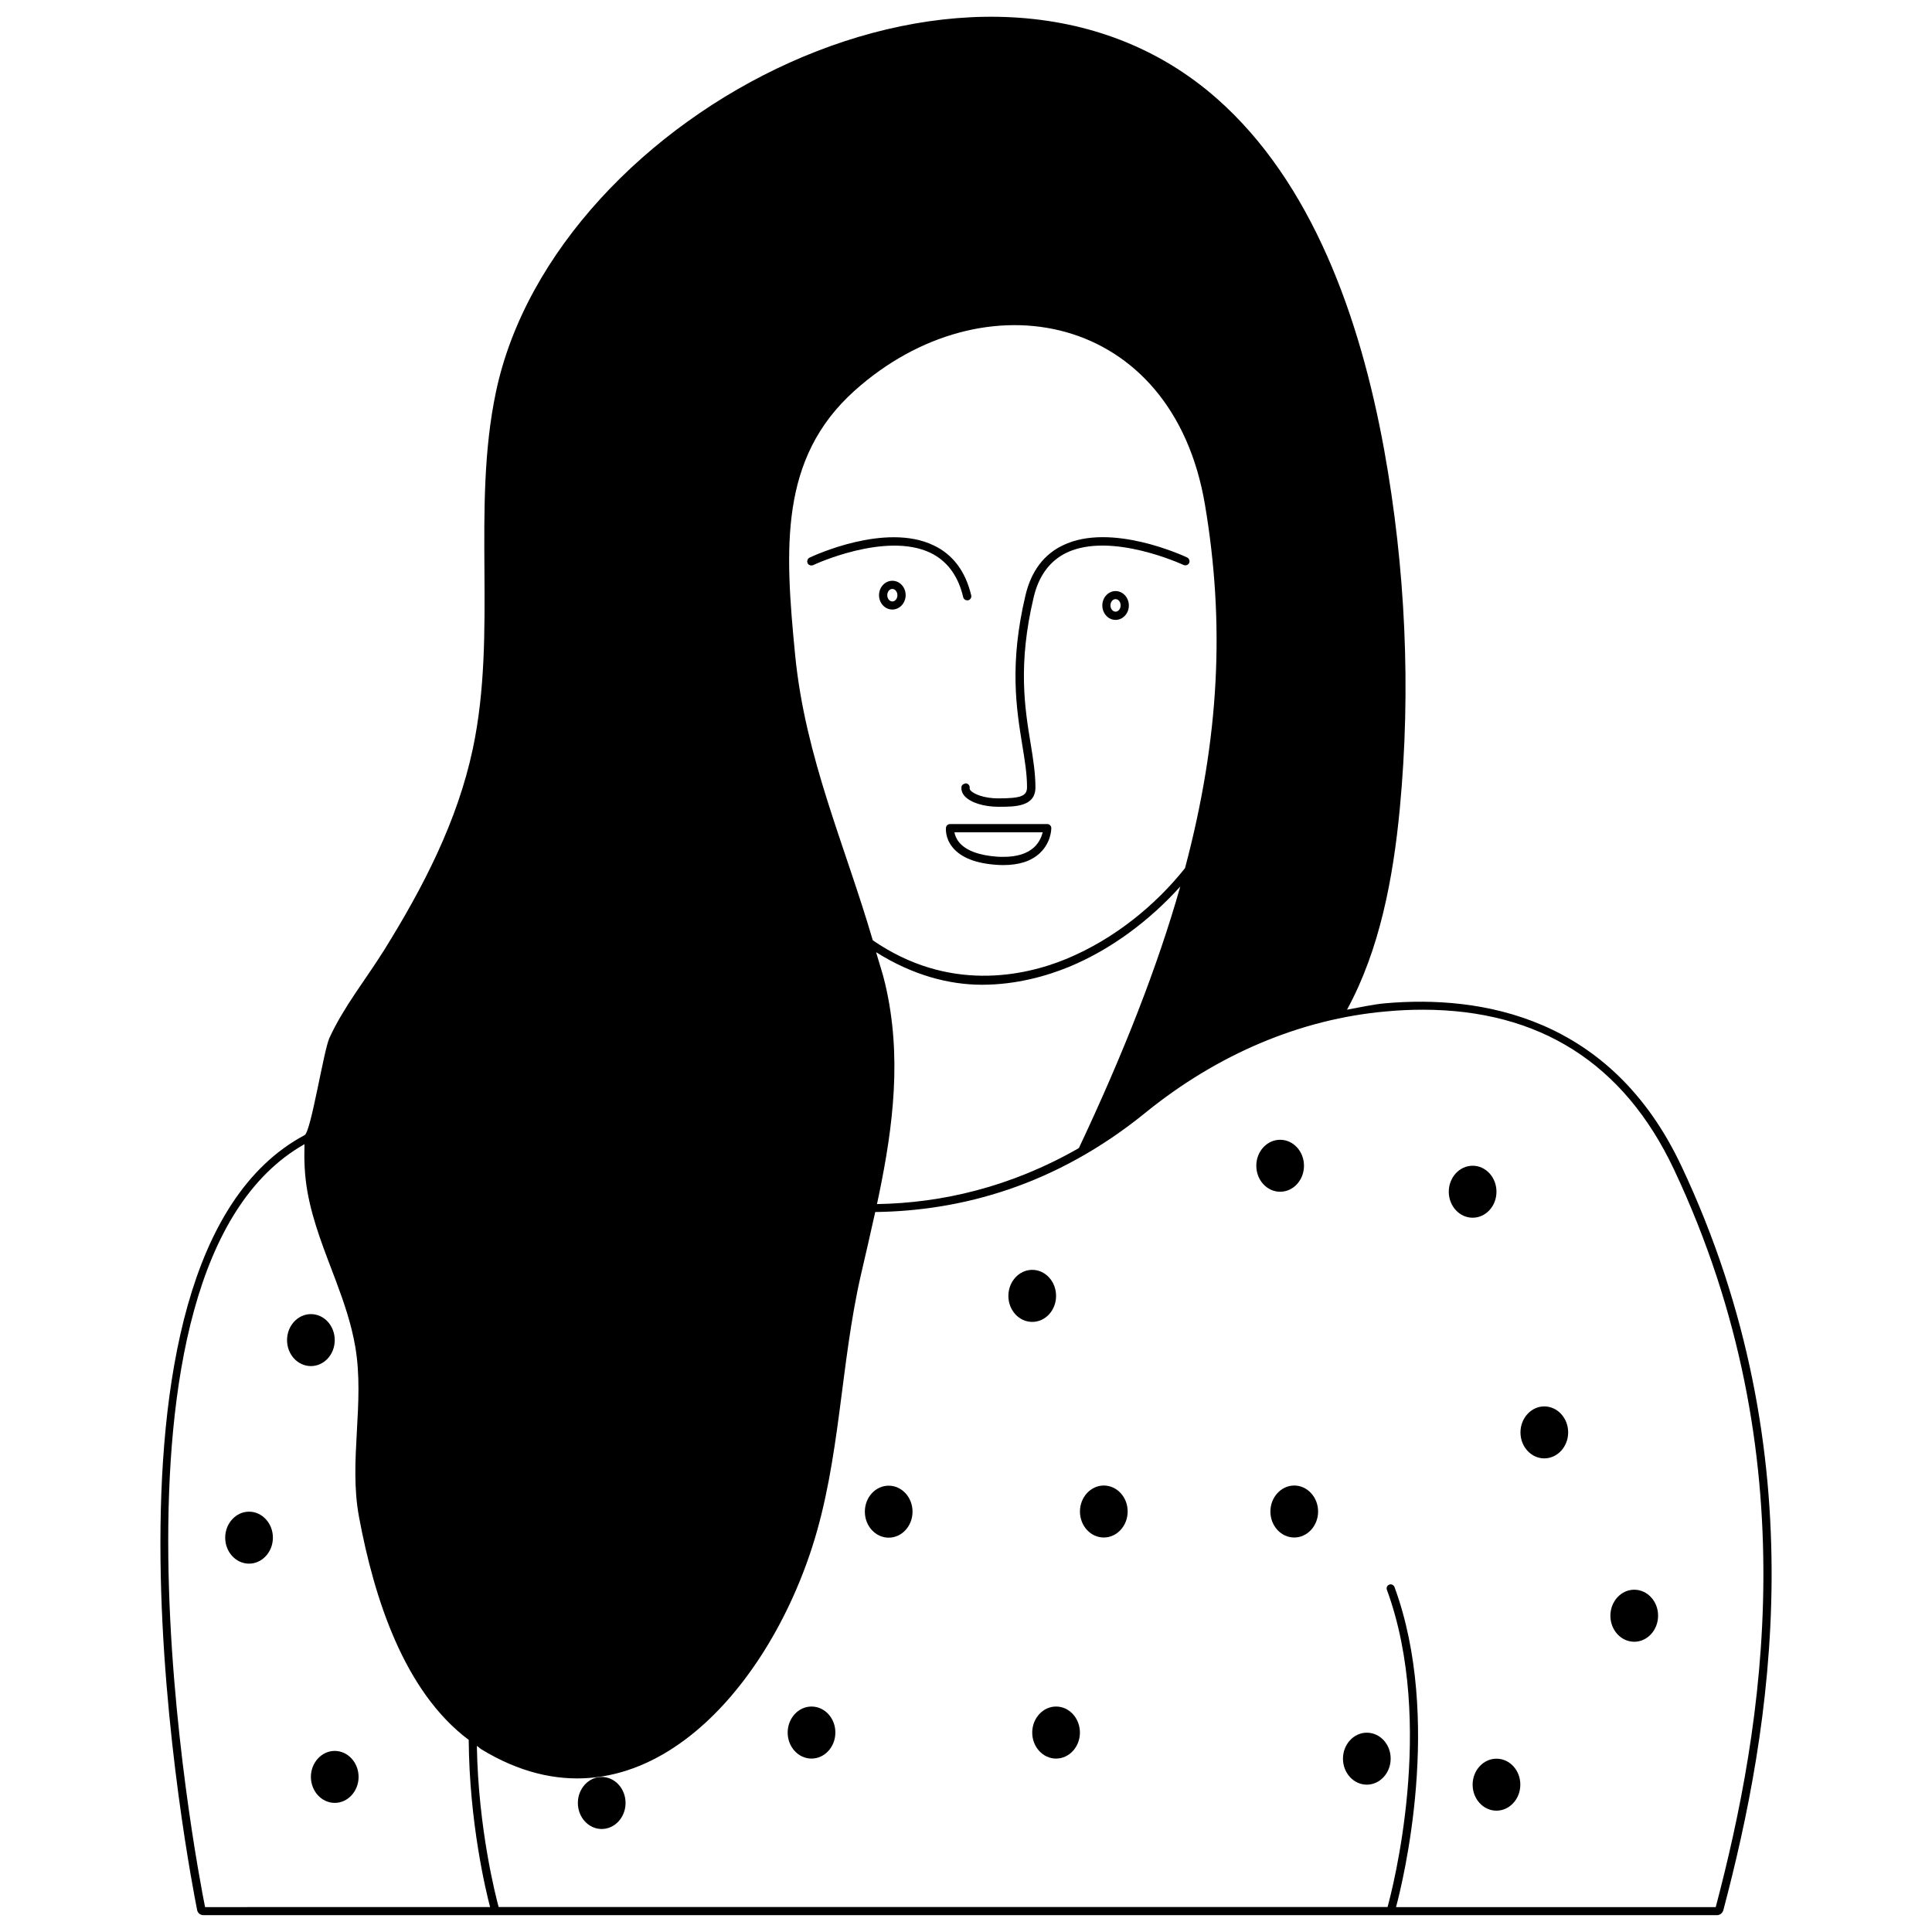 <?xml version="1.0" encoding="UTF-8"?>
<!-- Uploaded to: SVG Repo, www.svgrepo.com, Generator: SVG Repo Mixer Tools -->
<svg width="800px" height="800px" version="1.1" viewBox="144 144 512 512" xmlns="http://www.w3.org/2000/svg">
 <defs>
  <clipPath id="a">
   <path d="m186 148.09h428v503.81h-428z"/>
  </clipPath>
 </defs>
 <path d="m395.78 362.38c-0.547 0-1.027 0.418-1.09 0.965 0 0.105-0.316 2.731 1.805 5.269 2.203 2.664 6.109 4.199 11.629 4.578 0.609 0.043 1.219 0.062 1.805 0.062 4.137 0 7.391-1.051 9.637-3.168 3.023-2.812 3.043-6.445 3.043-6.613 0-0.609-0.484-1.09-1.09-1.09zm22.297 6.133c-1.828 1.699-4.555 2.562-8.125 2.562-0.523 0-1.09 0-1.68-0.043-4.766-0.336-8.25-1.617-10.055-3.758-0.82-1.008-1.176-2.016-1.281-2.707h23.387c-0.254 1.027-0.84 2.621-2.246 3.945z"/>
 <path d="m380.48 297.91c-1.953 0-3.527 1.723-3.527 3.82s1.555 3.801 3.527 3.801c1.953 0 3.527-1.723 3.527-3.82 0-2.102-1.574-3.801-3.527-3.801zm0 5.481c-0.734 0-1.344-0.734-1.344-1.66 0-0.922 0.586-1.656 1.344-1.656 0.734 0 1.344 0.754 1.344 1.66 0 0.898-0.59 1.656-1.344 1.656z"/>
 <path d="m439.63 300.64c-1.93 0-3.504 1.723-3.504 3.82s1.574 3.82 3.504 3.82c1.953 0 3.527-1.723 3.527-3.82-0.004-2.102-1.578-3.82-3.527-3.82zm0 5.457c-0.734 0-1.344-0.734-1.344-1.66 0-0.922 0.586-1.66 1.344-1.66 0.754 0 1.344 0.734 1.344 1.66 0 0.926-0.609 1.66-1.344 1.66z"/>
 <path d="m390.57 290.5c4.43 2.141 7.367 6.086 8.691 11.777 0.125 0.504 0.566 0.82 1.07 0.82 0.082 0 0.168 0 0.25-0.02 0.566-0.125 0.945-0.734 0.797-1.324-1.512-6.34-4.848-10.789-9.91-13.203-12.824-6.215-32.098 2.832-32.938 3.234-0.523 0.25-0.754 0.922-0.504 1.469 0.23 0.523 0.902 0.734 1.449 0.523 0.254-0.148 19.23-8.945 31.094-3.277z"/>
 <path d="m400.98 352.81c0.062-0.586-0.379-1.156-0.965-1.219-0.566 0.062-1.156 0.379-1.219 0.945-0.062 0.586 0.02 1.492 0.82 2.414 1.555 1.742 5.082 2.856 9.004 2.856 4.367 0 9.781 0 9.781-5.144 0-3.738-0.609-7.559-1.281-11.652-1.531-9.32-3.422-20.887 0.82-38.75 1.344-5.688 4.281-9.637 8.691-11.777 11.859-5.668 30.859 3.168 31.047 3.254 0.547 0.211 1.219 0 1.449-0.523 0.25-0.547 0.02-1.195-0.504-1.469-0.859-0.398-20.195-9.406-32.938-3.234-5.059 2.414-8.398 6.863-9.91 13.203-4.344 18.262-2.414 30.102-0.883 39.59 0.672 4.137 1.281 7.727 1.281 11.293 0 2.352-1.574 2.981-7.641 2.981-3.59 0-6.422-1.07-7.367-2.141-0.23-0.332-0.207-0.562-0.188-0.625z"/>
 <path d="m486.99 537.68c-3.484 0-6.32 3.106-6.32 6.887 0 3.82 2.832 6.887 6.32 6.887 3.484 0 6.32-3.106 6.32-6.887 0-3.777-2.836-6.887-6.32-6.887z"/>
 <path d="m489.57 452.94c0 3.801-2.828 6.883-6.316 6.883-3.492 0-6.32-3.082-6.32-6.883 0-3.805 2.828-6.887 6.32-6.887 3.488 0 6.316 3.082 6.316 6.887"/>
 <path d="m553.26 516.71c-3.484 0-6.32 3.106-6.32 6.887 0 3.82 2.832 6.887 6.32 6.887 3.484 0 6.32-3.106 6.32-6.887s-2.836-6.887-6.32-6.887z"/>
 <path d="m577.09 565.29c-3.484 0-6.32 3.106-6.32 6.887 0 3.82 2.832 6.906 6.32 6.906 3.484 0 6.32-3.106 6.32-6.906 0.02-3.777-2.812-6.887-6.32-6.887z"/>
 <path d="m540.58 610.07c-3.484 0-6.32 3.106-6.32 6.887 0 3.801 2.832 6.887 6.32 6.887 3.484 0 6.32-3.106 6.32-6.887 0.02-3.781-2.793-6.887-6.32-6.887z"/>
 <path d="m540.58 459.82c0-3.82-2.832-6.887-6.32-6.887-3.484 0-6.32 3.106-6.32 6.887 0 3.801 2.832 6.887 6.32 6.887s6.32-3.066 6.32-6.887z"/>
 <path d="m436.52 537.68c-3.484 0-6.32 3.106-6.32 6.887 0 3.82 2.832 6.887 6.32 6.887 3.484 0 6.32-3.106 6.32-6.887 0.02-3.777-2.812-6.887-6.32-6.887z"/>
 <path d="m359.06 596.25c-3.484 0-6.32 3.106-6.32 6.906 0 3.801 2.832 6.887 6.32 6.887 3.484 0 6.32-3.106 6.32-6.887 0.02-3.801-2.812-6.906-6.32-6.906z"/>
 <path d="m423.87 487.43c0-3.82-2.832-6.906-6.32-6.906-3.484 0-6.32 3.106-6.32 6.906 0 3.82 2.832 6.887 6.32 6.887 3.484 0 6.32-3.066 6.32-6.887z"/>
 <path d="m506.22 603.18c-3.484 0-6.32 3.106-6.32 6.887 0 3.801 2.832 6.887 6.32 6.887 3.484 0 6.32-3.106 6.32-6.887 0.02-3.801-2.816-6.887-6.32-6.887z"/>
 <path d="m423.87 596.25c-3.484 0-6.32 3.106-6.32 6.906 0 3.801 2.832 6.887 6.32 6.887 3.484 0 6.32-3.106 6.32-6.887-0.004-3.801-2.816-6.906-6.32-6.906z"/>
 <path d="m232.71 608.01c-3.484 0-6.32 3.106-6.32 6.887 0 3.777 2.832 6.887 6.32 6.887 3.484 0 6.32-3.106 6.32-6.887 0-3.777-2.832-6.887-6.32-6.887z"/>
 <path d="m303.46 614.91c-3.484 0-6.32 3.106-6.32 6.887 0 3.82 2.832 6.906 6.32 6.906 3.484 0 6.32-3.106 6.32-6.906-0.004-3.801-2.836-6.887-6.32-6.887z"/>
 <path d="m210 544.61c-3.484 0-6.32 3.106-6.32 6.887 0 3.801 2.832 6.887 6.32 6.887 3.484 0 6.32-3.106 6.32-6.887-0.004-3.801-2.836-6.887-6.32-6.887z"/>
 <path d="m385.83 544.61c0 3.801-2.828 6.887-6.316 6.887-3.492 0-6.32-3.086-6.32-6.887 0-3.805 2.828-6.887 6.32-6.887 3.488 0 6.316 3.082 6.316 6.887"/>
 <path d="m232.71 499.14c0-3.82-2.832-6.887-6.32-6.887-3.484 0-6.32 3.106-6.32 6.887 0 3.82 2.832 6.887 6.32 6.887s6.32-3.066 6.32-6.887z"/>
 <g clip-path="url(#a)">
  <path d="m589.58 453c-18.684-39.695-53.152-45.344-78.512-43.117-3.402 0.316-6.738 1.09-10.098 1.699 8.648-15.848 12.238-34.785 14-53.383 3-31.613 1.492-63.73-4.137-94.906-6.402-35.246-19.164-70.953-44.312-93.141-62.578-55.188-175.49 3.672-191.09 77.711-6.527 31.008 0.441 63.672-6.148 94.656-4.074 19.145-13.16 36.672-23.426 53.172-4.828 7.766-10.812 15.156-14.57 23.406-1.531 3.379-4.871 24.812-6.551 25.715-62.41 33.293-29.957 198-28.508 205.3 0.125 0.82 0.82 1.426 1.68 1.426h401.12c0.734 0 1.387-0.484 1.66-1.258 12.637-47.777 25.211-120.24-11.105-197.28zm-210.97-48.137c-0.672-2.938-1.637-5.668-2.434-8.523 9.719 6.129 19.375 8.629 28.047 8.629 9.172 0 17.254-2.352 23.09-4.746 11.25-4.641 21.496-12.426 29.473-21.285-5.961 20.992-14.82 43.727-26.871 69.316-18.117 10.391-36.465 14.57-53.508 14.84 0.168-0.777 0.355-1.574 0.504-2.371 3.816-18.406 6.125-36.902 1.699-55.859zm-8.125-157.34c34.238-30.668 84.219-20.738 92.828 30.145 5.289 31.277 3.969 61.613-5.269 96.395-7.746 9.742-18.684 18.789-31.551 24.098-11.25 4.617-31.195 8.816-51.199-4.977-7.41-25.336-17.887-48.367-20.57-75.551-2.754-28.25-4.246-52.18 15.762-70.109zm-145.79 199.7c-0.125 4.113 0 8.312 0.797 12.699 1.492 8.27 4.68 15.91 7.578 23.656 2.098 5.625 4.051 11.293 5.082 17.32 2.562 14.945-1.785 30.188 0.988 45.09 4.031 21.684 11.988 46.309 29.074 59.094 0.168 21.875 4.535 40.055 5.668 44.312l-75.535 0.004c-2.266-11.254-32.496-168.93 26.348-202.18zm373.99 202.18h-84.723c1.828-6.801 12.406-49.898-0.398-84.809-0.23-0.566-0.859-0.883-1.387-0.652-0.547 0.188-0.859 0.82-0.629 1.387 13.016 35.52 1.324 79.855 0.168 84.051h-235.57c-0.715-2.625-5.394-20.613-5.773-42.699 0.418 0.25 0.734 0.609 1.156 0.883 39.969 24.395 74.668-13.16 87.684-53.508 7.516-23.281 7.473-48.367 12.93-72.172 1.281-5.543 2.582-11.125 3.801-16.688 22.715-0.293 47.758-6.949 71.562-26.281 19.207-15.598 41.25-24.875 63.773-26.871 3.316-0.316 6.57-0.461 9.719-0.461 30.965 0 53.34 14.191 66.609 42.301 35.957 76.285 23.574 148.1 11.082 195.52z"/>
 </g>
</svg>